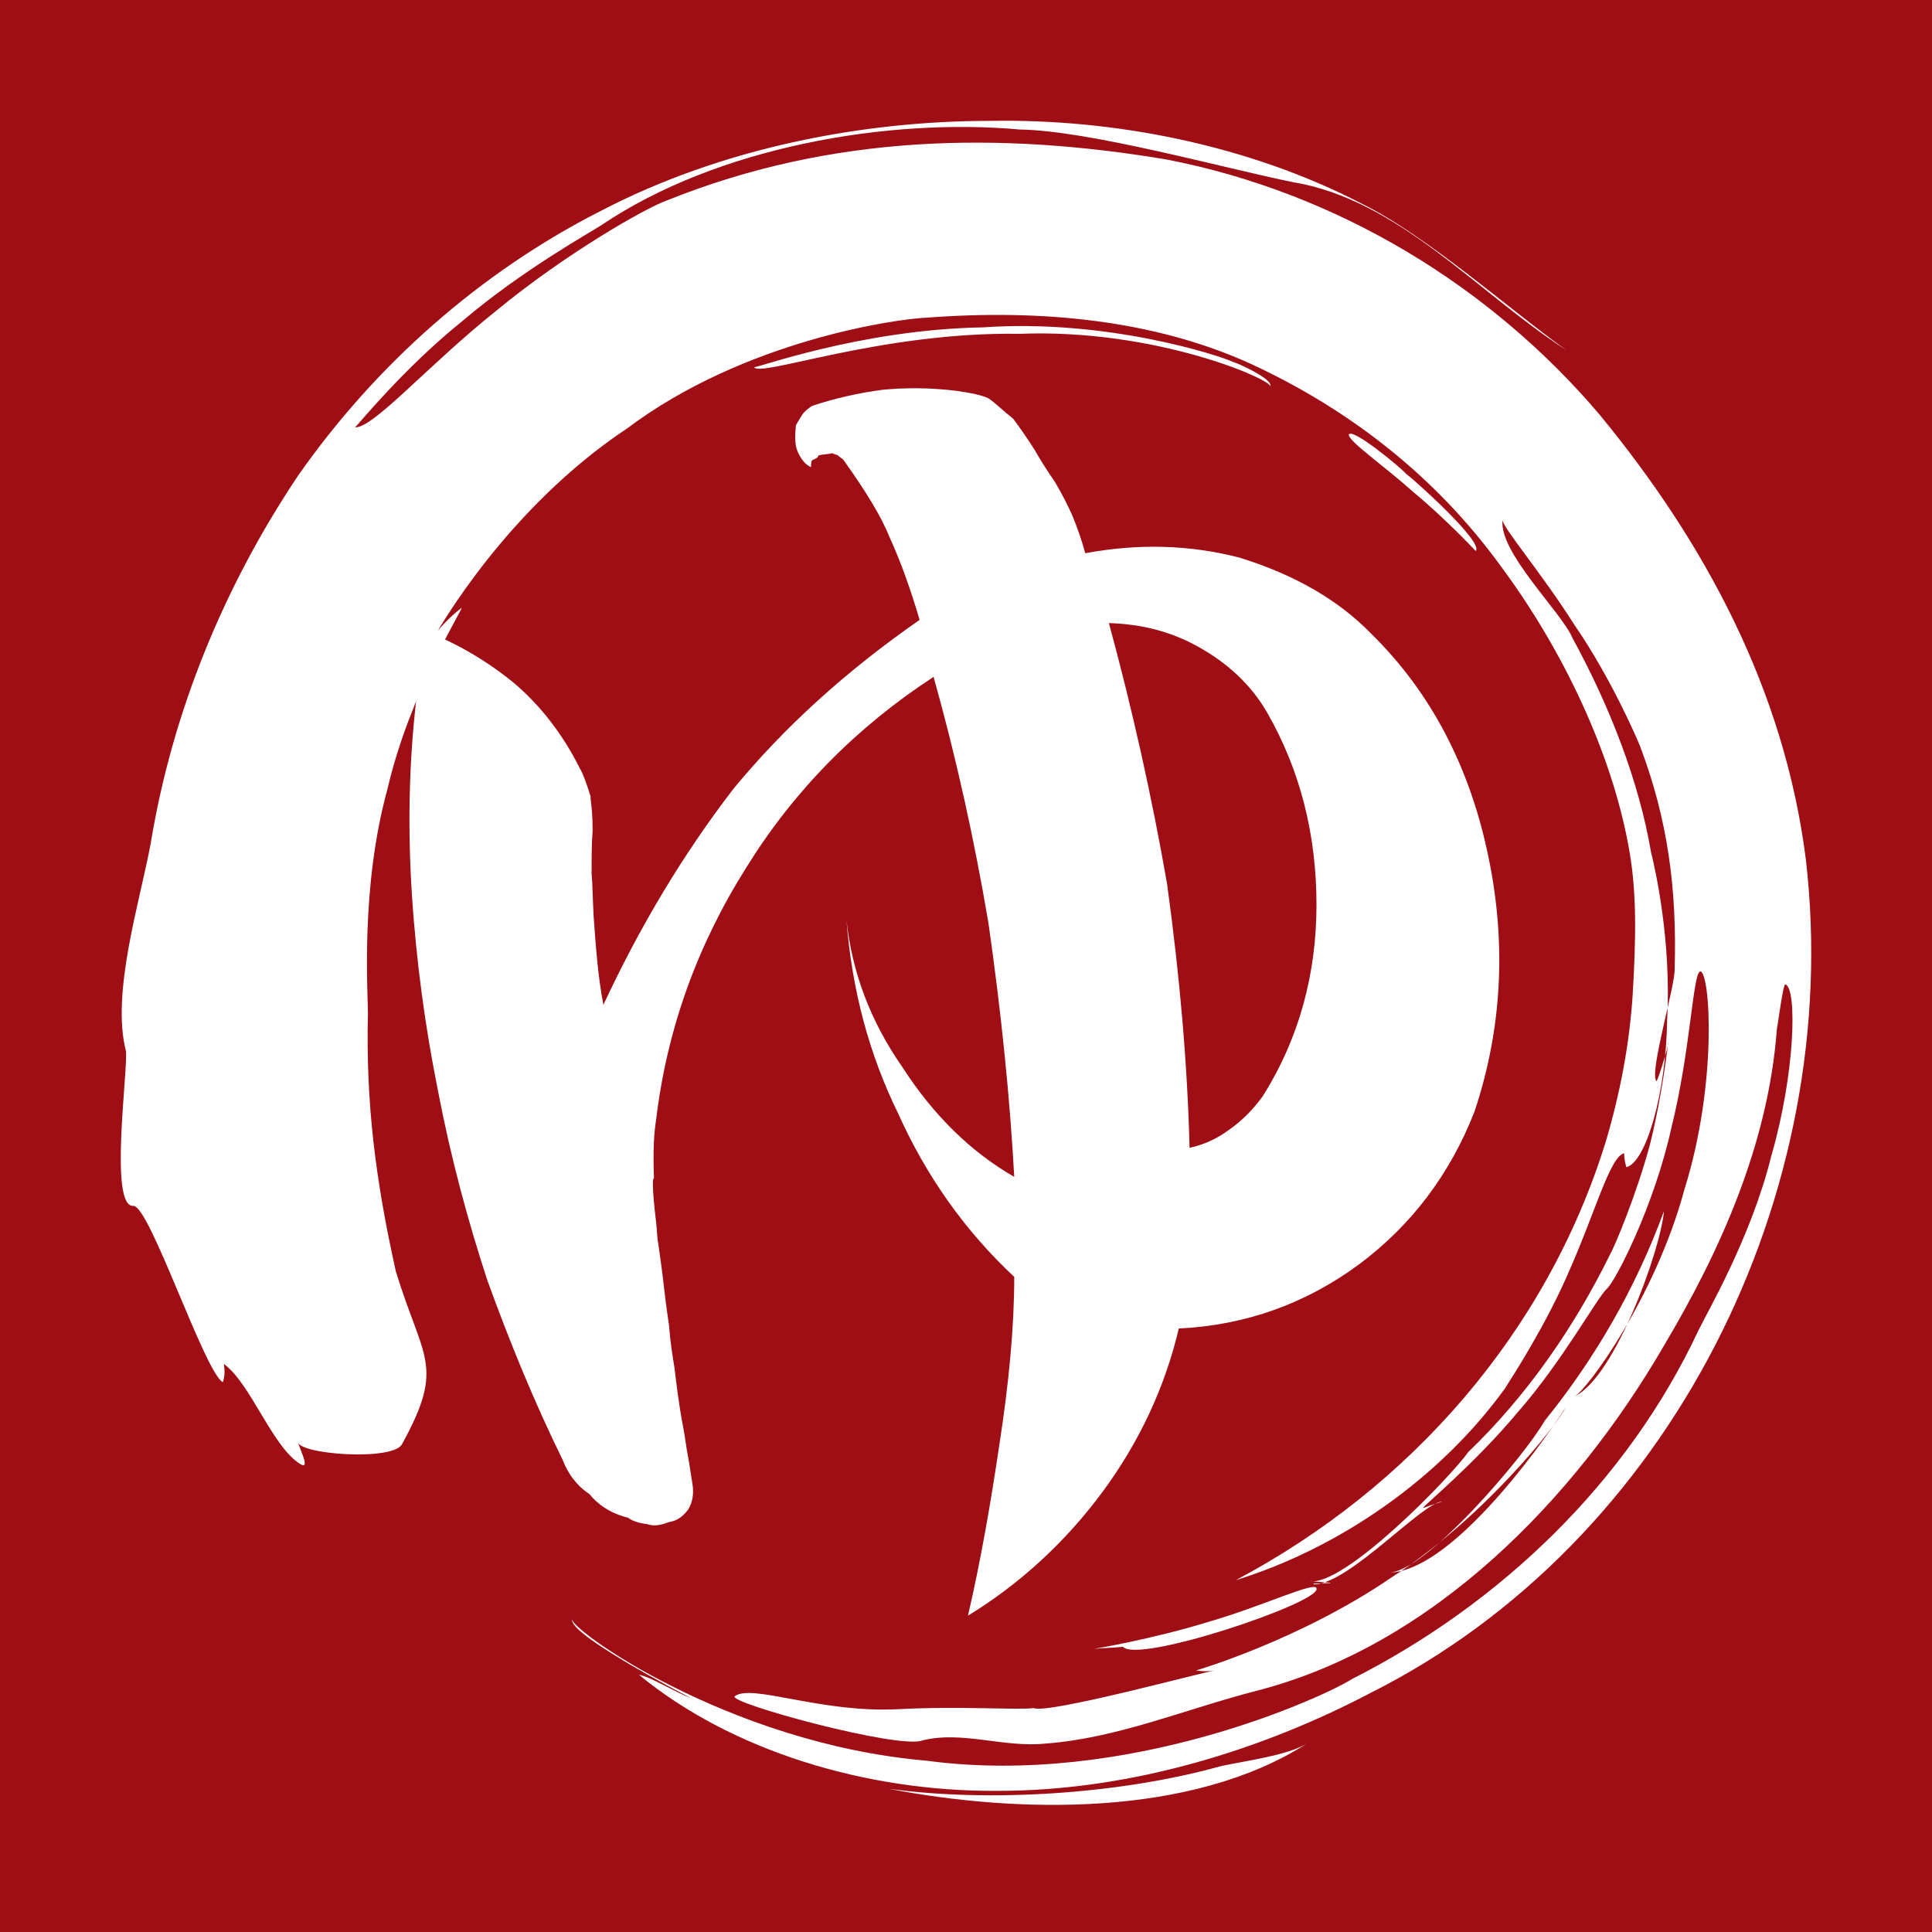 <svg width="32" height="32" viewBox="0 0 32 32" fill="none" xmlns="http://www.w3.org/2000/svg">
<rect width="32" height="32" fill="#A00E15"/>
<path d="M12.364 14.364C11.544 15.664 11.046 17.053 10.867 18.549C10.832 18.763 10.814 19.066 10.832 19.511C10.814 19.529 10.814 19.564 10.814 19.6C10.814 19.742 10.832 19.956 10.867 20.241C10.885 20.401 10.885 20.526 10.903 20.597C10.921 20.74 10.956 20.954 10.992 21.274C11.028 21.595 11.063 21.826 11.081 21.951C11.099 22.2 11.135 22.432 11.17 22.646C11.206 22.931 11.241 23.251 11.313 23.625C11.348 23.803 11.366 23.981 11.402 24.16C11.42 24.249 11.437 24.391 11.473 24.605C11.491 24.747 11.473 24.872 11.402 24.997C11.313 25.121 11.206 25.193 11.081 25.21C10.939 25.264 10.832 25.282 10.725 25.246C10.582 25.228 10.475 25.193 10.404 25.139C10.119 25.068 9.905 24.925 9.763 24.747C9.549 24.605 9.407 24.409 9.318 24.177C8.854 23.233 8.445 22.236 8.071 21.203C7.75 20.223 7.465 19.172 7.251 18.05C7.037 16.982 6.895 15.913 6.824 14.844C6.752 13.74 6.77 12.671 6.895 11.585C6.788 11.389 6.734 11.229 6.699 11.104C6.663 10.89 6.645 10.712 6.663 10.588C6.663 10.552 6.663 10.516 6.699 10.481C6.717 10.463 6.734 10.445 6.77 10.409C6.806 10.409 6.841 10.392 6.877 10.392C6.895 10.409 6.913 10.409 6.93 10.409C7.518 10.623 8.035 10.926 8.498 11.3C8.943 11.674 9.318 12.155 9.603 12.725C9.656 12.814 9.709 12.957 9.781 13.188V13.224C9.799 13.348 9.816 13.526 9.816 13.758C9.799 13.972 9.799 14.221 9.799 14.47C9.816 14.649 9.816 14.898 9.834 15.201C9.87 15.699 9.905 16.18 9.994 16.643C10.6 15.343 11.313 14.15 12.15 13.063C12.987 12.048 14.003 11.122 15.232 10.267C15.089 9.786 14.929 9.323 14.733 8.896C14.591 8.539 14.323 8.112 13.967 7.613C13.949 7.595 13.914 7.578 13.878 7.542C13.842 7.524 13.807 7.524 13.789 7.506C13.718 7.524 13.629 7.524 13.557 7.542L13.54 7.578C13.504 7.595 13.486 7.613 13.468 7.613C13.433 7.631 13.433 7.667 13.433 7.738C13.344 7.702 13.254 7.595 13.201 7.453C13.165 7.346 13.165 7.221 13.183 7.043C13.201 7.008 13.237 6.954 13.29 6.865C13.326 6.812 13.397 6.758 13.45 6.723C13.825 6.598 14.216 6.509 14.626 6.455C15 6.42 15.41 6.42 15.838 6.473C16.087 6.509 16.265 6.545 16.372 6.598C16.479 6.669 16.604 6.794 16.782 6.936C16.889 7.079 17.013 7.257 17.138 7.453C17.209 7.578 17.316 7.756 17.476 7.987C17.601 8.201 17.69 8.379 17.761 8.539C17.85 8.753 17.922 8.967 17.975 9.163C18.848 9.002 19.685 9.02 20.523 9.234C21.449 9.519 22.179 9.946 22.714 10.499C23.711 11.478 24.353 12.725 24.655 14.203C24.958 15.664 24.869 17.071 24.424 18.407C24.014 19.457 23.373 20.295 22.518 20.936C21.627 21.595 20.629 21.951 19.525 22.004C19.293 22.984 18.866 23.892 18.26 24.712C17.654 25.531 16.906 26.226 16.033 26.76C16.247 25.834 16.407 24.908 16.55 23.946C16.71 22.913 16.799 21.987 16.799 21.149C15.98 20.384 15.339 19.475 14.876 18.442C14.395 17.463 14.11 16.394 14.02 15.236C14.11 16.091 14.412 16.91 14.947 17.676C15.463 18.478 16.087 19.083 16.799 19.493C16.728 18.193 16.586 16.786 16.372 15.29C16.14 13.918 15.838 12.547 15.463 11.211C14.181 12.048 13.148 13.099 12.364 14.364ZM20.362 18.709C20.594 18.549 20.772 18.353 20.915 18.157C21.52 17.195 21.805 16.127 21.805 14.987C21.805 13.829 21.538 12.761 20.986 11.799C20.718 11.336 20.327 10.979 19.846 10.712C19.4 10.463 18.919 10.338 18.367 10.32C18.759 11.763 19.08 13.206 19.329 14.631C19.543 16.18 19.668 17.641 19.703 19.012C19.935 18.959 20.148 18.87 20.362 18.709Z" fill="white"/>
<path fill-rule="evenodd" clip-rule="evenodd" d="M20.417 5.992C20.488 6.01 21.093 6.277 21.04 6.401C21.076 6.294 19.152 5.44 16.889 5.529C14.591 5.493 12.578 6.259 12.489 6.081C12.489 6.116 14.235 5.457 16.284 5.422C18.332 5.279 20.185 5.885 20.417 5.992ZM23.285 7.844C23.409 7.933 24.585 8.984 24.442 9.126C24.442 9.126 23.962 8.61 23.427 8.165C22.91 7.702 22.358 7.328 22.34 7.203C22.376 7.06 23.213 7.755 23.285 7.844ZM18.599 27.276C18.439 27.294 18.279 27.294 18.119 27.311C18.119 27.311 19.081 27.151 20.007 26.866C20.933 26.599 21.806 26.172 21.806 26.314C21.86 26.546 18.849 27.561 18.599 27.276ZM20.221 29.253C20.63 29.164 21.325 29.075 21.646 28.879C19.722 30.108 16.836 30.036 14.716 29.627C16.391 29.858 18.564 29.716 20.221 29.253ZM6.664 23.91C6.539 24.212 4.901 24.088 4.936 23.874C4.918 23.91 5.168 24.373 4.972 24.248C4.509 23.963 4.152 22.912 3.707 22.591C3.725 22.698 3.725 22.805 3.689 22.894C3.386 22.716 2.478 19.973 2.211 19.973C1.801 20.009 2.122 17.729 2.086 17.409C1.837 16.447 2.318 14.933 2.496 13.971C2.852 11.798 3.707 9.714 4.936 7.88C6.219 6.045 7.947 4.513 9.942 3.498C11.955 2.447 14.289 2.002 16.408 2.002C18.439 1.966 20.666 2.394 22.554 3.373C23.641 3.908 25.013 5.137 25.939 5.796C24.478 4.852 23.16 3.302 21.414 3.017C20.274 2.786 18.047 2.162 16.889 2.145C14.716 1.949 11.884 2.43 9.96 3.73C9.799 3.837 8.642 4.478 7.662 5.315C6.664 6.116 5.898 7.078 5.88 7.078C6.183 7.096 7.092 6.045 8.232 5.137C9.354 4.211 10.69 3.445 11.046 3.32C13.79 2.216 16.569 2.18 19.33 2.643C22.162 3.195 24.692 4.745 26.491 6.864C28.237 8.984 29.555 11.424 29.911 14.238C30.553 19.777 27.667 25.548 22.697 28.042C20.933 28.968 18.76 29.662 16.533 29.662C14.324 29.68 12.097 28.986 10.583 27.739C10.779 27.774 11.171 28.024 11.456 28.131C11.278 28.042 9.372 27.044 9.479 26.813C9.372 26.937 12.026 28.879 15.357 29.164C18.689 29.609 21.949 28.095 22.394 27.81C24.852 26.563 26.954 24.551 28.13 22.039C28.255 21.772 29.003 20.508 29.341 19.136C29.733 17.782 29.769 16.375 29.573 16.304C29.537 16.269 29.448 16.963 29.43 17.052C29.288 18.94 28.504 20.703 27.56 22.289C26.081 24.836 23.73 27.258 20.808 28.006C19.633 28.309 18.511 28.79 17.317 28.879C16.622 28.95 15.945 28.665 15.286 28.825C14.912 28.986 12.044 28.202 12.169 28.095C12.454 27.881 13.594 28.38 14.894 28.309C15.91 28.255 16.854 28.327 17.121 28.291C17.353 28.398 20.025 27.668 20.131 27.668C20.025 27.685 19.918 27.685 19.811 27.668C19.811 27.668 21.521 27.169 23.035 26.136C24.585 25.138 25.796 23.589 25.939 23.304C25.44 24.07 23.979 26.065 22.982 26.047C23.587 26.082 25.262 24.105 25.583 23.535C26.42 22.502 27.097 21.327 27.56 20.062C27.506 20.703 26.741 22.823 26.081 23.126C26.277 23.037 27.418 21.487 27.898 19.706C28.451 17.943 28.326 16.126 28.166 16.09C28.041 16.073 28.005 17.391 27.685 18.673C27.4 19.973 26.758 21.22 26.616 21.345C26.456 21.487 25.886 22.538 25.137 23.393C24.407 24.266 23.552 24.96 23.57 24.978C23.677 24.942 23.766 24.907 23.89 24.871C23.57 24.871 22.358 26.225 21.77 26.243C21.61 26.207 22.519 26.243 21.681 26.189C22.251 26.296 24.015 24.479 24.318 24.052C25.28 23.126 26.064 22.004 26.669 20.775C26.741 20.65 27.097 19.813 27.328 18.958C27.542 18.103 27.631 17.248 27.631 17.266C27.649 17.284 27.453 17.925 27.435 17.907C27.311 17.765 27.756 16.304 27.738 16.037C27.774 14.737 27.631 13.597 27.168 12.368C27.097 12.19 26.669 11.21 26.081 10.355C25.529 9.483 24.87 8.717 24.888 8.61C24.817 9.144 25.868 10.142 26.046 10.569C26.669 11.709 27.15 12.956 27.346 14.114C27.418 14.398 27.685 15.592 27.613 16.892C27.596 18.121 27.257 19.261 26.936 19.332C26.919 19.261 26.901 19.19 26.901 19.101C26.669 19.154 26.42 20.08 26.01 21.006C25.618 21.933 25.048 22.805 24.924 23.001C23.855 24.479 22.198 25.637 20.47 26.172C23.356 24.64 25.618 22.075 26.598 18.905C26.83 18.121 26.99 17.302 27.043 16.465C27.097 15.538 27.115 14.755 26.972 14.007C26.687 12.457 25.886 10.765 24.87 9.394C23.801 7.915 22.376 6.793 20.719 6.027C19.116 5.297 17.246 5.119 15.357 5.261C14.859 5.279 12.329 5.635 10.387 7.096C8.374 8.432 7.252 10.462 7.252 10.444C7.377 10.302 7.501 10.177 7.644 10.07C7.68 10.07 6.789 11.46 6.415 13.08C5.969 14.701 6.094 16.429 6.094 16.785C6.058 18.263 6.219 19.546 6.557 21.06C7.003 22.52 7.377 22.609 6.664 23.91Z" fill="white"/>
</svg>
